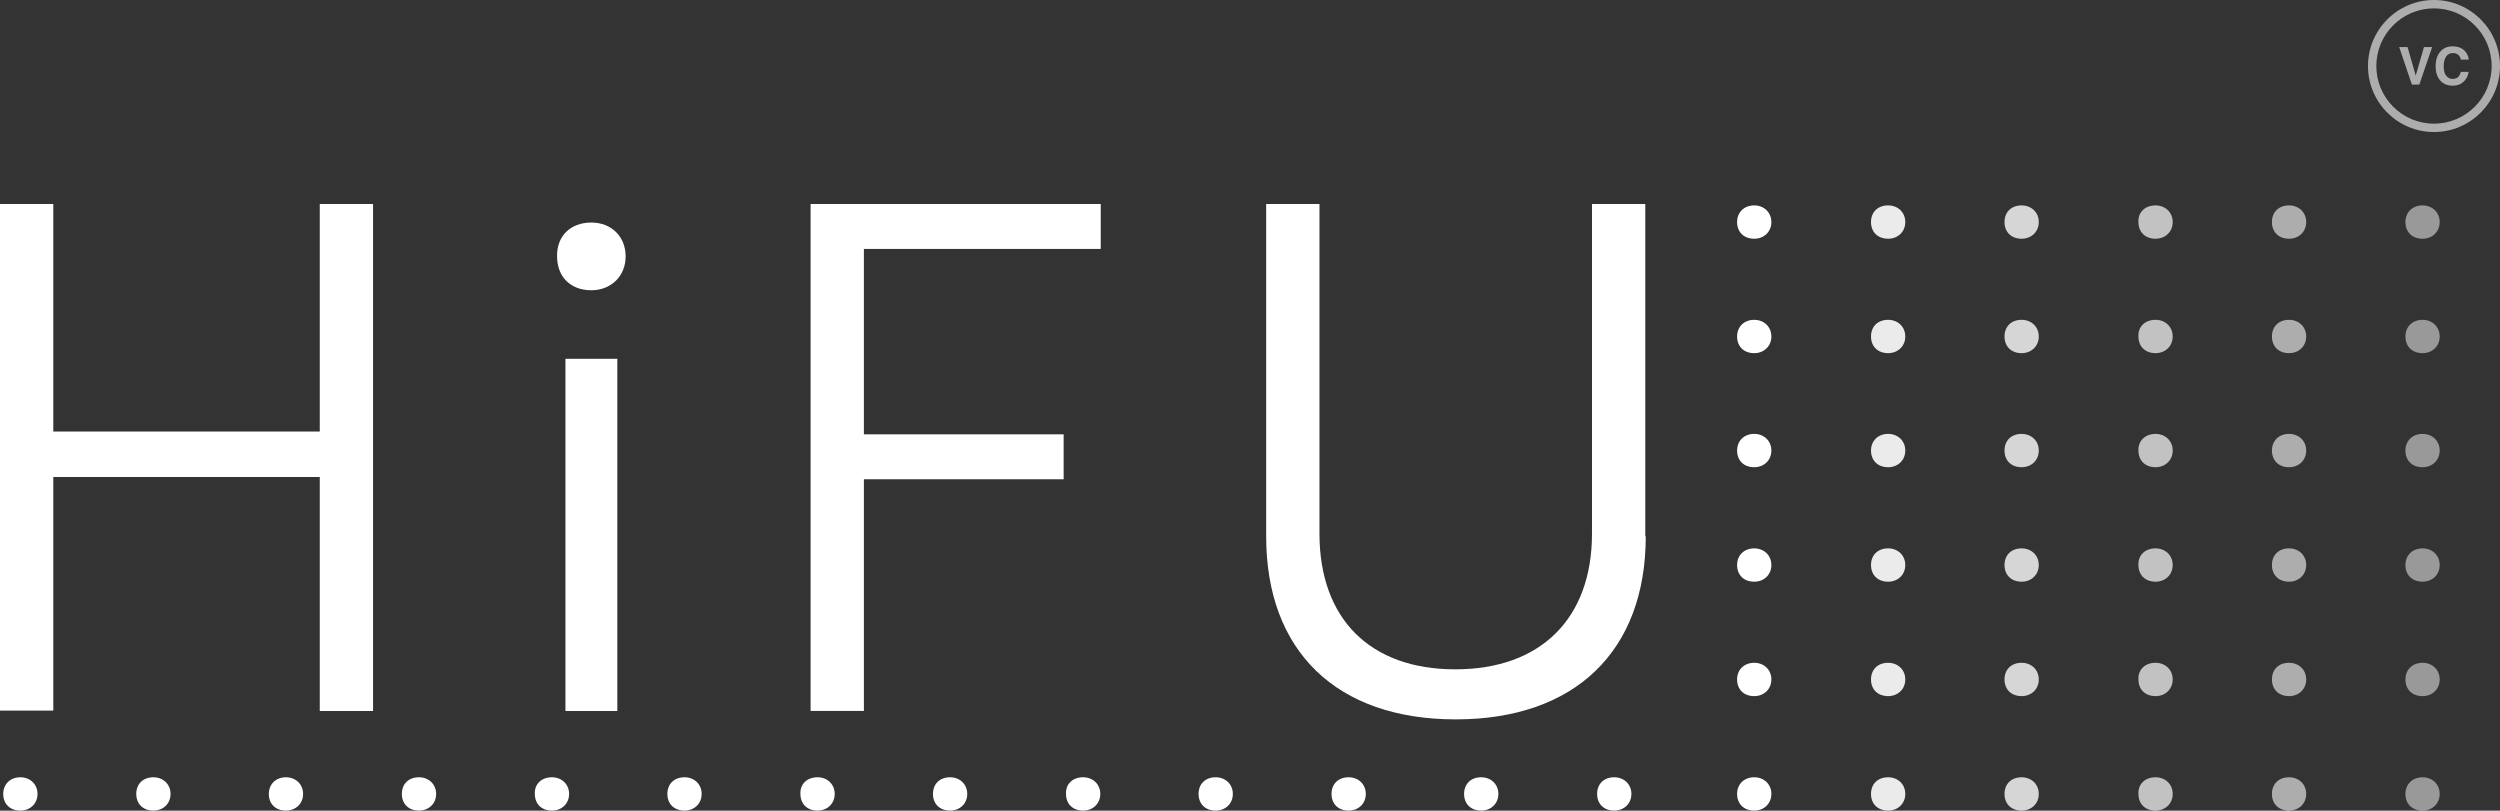 <svg xmlns="http://www.w3.org/2000/svg" id="a" viewBox="0 0 424.53 137.66"><rect x="0" y="0" width="424.53" height="137.66" fill="#333333" stroke="none"/><defs><style>.b,.c,.d,.e,.f,.g{fill:#fff}.c{opacity:.8}.c,.d,.e,.f,.g{isolation:isolate}.h{opacity:.6}.d{opacity:.5}.e{opacity:.6}.f{opacity:.7}.g{opacity:.9}</style></defs><g class="h"><path d="M413.32 22.42c-6.18 0-11.21-5.03-11.21-11.21S407.14 0 413.32 0s11.21 5.03 11.21 11.21-5.03 11.21-11.21 11.21m0-21c-5.4 0-9.79 4.39-9.79 9.79s4.39 9.79 9.79 9.79 9.79-4.39 9.79-9.79-4.39-9.79-9.79-9.79" class="b"/></g><g class="h"><path d="M411.62 7.99h1.39l-2.18 6.38h-1.26l-2.16-6.38h1.42l1.39 4.85zm2.87.67c.51-.53 1.17-.79 1.96-.79 1.06 0 1.84.35 2.33 1.06.27.4.42.79.44 1.19h-1.33q-.12-.465-.33-.69c-.24-.28-.59-.42-1.06-.42s-.85.2-1.12.59-.41.94-.41 1.66.14 1.25.43 1.61.66.53 1.1.53.81-.15 1.05-.46c.13-.16.24-.41.33-.74h1.33c-.11.7-.41 1.26-.88 1.7s-1.07.65-1.81.65c-.91 0-1.62-.29-2.14-.88q-.78-.885-.78-2.43c0-1.11.3-1.97.89-2.58" class="b"/></g><path d="M54.3 120.74V81H9.05v39.67H0V34.64h9.05v38.64H54.3V34.64h9.05v86.1zm46.12-82.95c3.38 0 5.82 2.36 5.82 5.75s-2.52 5.75-5.82 5.75c-3.62 0-5.82-2.36-5.82-5.75-.08-3.38 2.2-5.75 5.82-5.75m4.41 23.14v59.81h-8.81V60.93zm41.87-18.66v31.48h33.92v7.63H146.7v39.35h-9.05V34.64h49.27v7.63zm132.77 48.8c0 19.52-12.04 31.09-32.27 31.09s-32.19-11.57-32.19-31.09V34.64h9.05V90.6c0 14.48 8.58 23.06 23.06 23.06s23.22-8.58 23.22-23.06V34.64h9.05v56.43zm18.42-56.19c1.65 0 2.91 1.18 2.91 2.83s-1.26 2.83-2.91 2.83c-1.81 0-2.91-1.18-2.91-2.83s1.18-2.83 2.91-2.83" class="b"/><path d="M320.63 34.88c1.65 0 2.91 1.18 2.91 2.83s-1.26 2.83-2.91 2.83c-1.81 0-2.91-1.18-2.91-2.83s1.1-2.83 2.91-2.83" class="g"/><path d="M343.3 34.88c1.65 0 2.91 1.18 2.91 2.83s-1.26 2.83-2.91 2.83c-1.81 0-2.91-1.18-2.91-2.83s1.1-2.83 2.91-2.83" class="c"/><path d="M366.04 34.88c1.65 0 2.91 1.18 2.91 2.83s-1.26 2.83-2.91 2.83c-1.81 0-2.91-1.18-2.91-2.83-.08-1.65 1.1-2.83 2.91-2.83" class="f"/><path d="M388.71 34.88c1.65 0 2.91 1.18 2.91 2.83s-1.26 2.83-2.91 2.83c-1.81 0-2.91-1.18-2.91-2.83s1.1-2.83 2.91-2.83" class="e"/><path d="M411.38 34.88c1.65 0 2.91 1.18 2.91 2.83s-1.26 2.83-2.91 2.83c-1.81 0-2.91-1.18-2.91-2.83s1.18-2.83 2.91-2.83" class="d"/><path d="M297.89 54.31c1.65 0 2.91 1.18 2.91 2.83s-1.26 2.83-2.91 2.83c-1.81 0-2.91-1.18-2.91-2.83s1.18-2.83 2.91-2.83" class="b"/><path d="M320.63 54.31c1.65 0 2.91 1.18 2.91 2.83s-1.26 2.83-2.91 2.83c-1.81 0-2.91-1.18-2.91-2.83s1.1-2.83 2.91-2.83" class="g"/><path d="M343.3 54.31c1.65 0 2.91 1.18 2.91 2.83s-1.26 2.83-2.91 2.83c-1.81 0-2.91-1.18-2.91-2.83s1.1-2.83 2.91-2.83" class="c"/><path d="M366.04 54.31c1.65 0 2.91 1.18 2.91 2.83s-1.26 2.83-2.91 2.83c-1.81 0-2.91-1.18-2.91-2.83-.08-1.65 1.1-2.83 2.91-2.83" class="f"/><path d="M388.71 54.31c1.65 0 2.91 1.18 2.91 2.83s-1.26 2.83-2.91 2.83c-1.81 0-2.91-1.18-2.91-2.83s1.1-2.83 2.91-2.83" class="e"/><path d="M411.38 54.31c1.65 0 2.91 1.18 2.91 2.83s-1.26 2.83-2.91 2.83c-1.81 0-2.91-1.18-2.91-2.83s1.18-2.83 2.91-2.83" class="d"/><path d="M297.89 73.68c1.65 0 2.91 1.18 2.91 2.83s-1.26 2.83-2.91 2.83c-1.81 0-2.91-1.18-2.91-2.83s1.18-2.83 2.91-2.83" class="b"/><path d="M320.63 73.68c1.65 0 2.91 1.18 2.91 2.83s-1.26 2.83-2.91 2.83c-1.81 0-2.91-1.18-2.91-2.83 0-1.57 1.1-2.83 2.91-2.83" class="g"/><path d="M343.3 73.68c1.65 0 2.91 1.18 2.91 2.83s-1.26 2.83-2.91 2.83c-1.81 0-2.91-1.18-2.91-2.83s1.1-2.83 2.91-2.83" class="c"/><path d="M366.04 73.68c1.65 0 2.91 1.18 2.91 2.83s-1.26 2.83-2.91 2.83c-1.81 0-2.91-1.18-2.91-2.83-.08-1.57 1.1-2.83 2.91-2.83" class="f"/><path d="M388.71 73.68c1.65 0 2.91 1.18 2.91 2.83s-1.26 2.83-2.91 2.83c-1.81 0-2.91-1.18-2.91-2.83 0-1.57 1.1-2.83 2.91-2.83" class="e"/><path d="M411.38 73.68c1.65 0 2.91 1.18 2.91 2.83s-1.26 2.83-2.91 2.83c-1.81 0-2.91-1.18-2.91-2.83s1.18-2.83 2.91-2.83" class="d"/><path d="M297.89 93.12c1.65 0 2.91 1.18 2.91 2.83s-1.26 2.83-2.91 2.83c-1.81 0-2.91-1.18-2.91-2.83s1.18-2.83 2.91-2.83" class="b"/><path d="M320.63 93.12c1.65 0 2.91 1.18 2.91 2.83s-1.26 2.83-2.91 2.83c-1.81 0-2.91-1.18-2.91-2.83s1.1-2.83 2.91-2.83" class="g"/><path d="M343.3 93.12c1.65 0 2.91 1.18 2.91 2.83s-1.26 2.83-2.91 2.83c-1.81 0-2.91-1.18-2.91-2.83s1.1-2.83 2.91-2.83" class="c"/><path d="M366.04 93.12c1.65 0 2.91 1.18 2.91 2.83s-1.26 2.83-2.91 2.83c-1.81 0-2.91-1.18-2.91-2.83-.08-1.65 1.1-2.83 2.91-2.83" class="f"/><path d="M388.71 93.12c1.65 0 2.91 1.18 2.91 2.83s-1.26 2.83-2.91 2.83c-1.81 0-2.91-1.18-2.91-2.83s1.1-2.83 2.91-2.83" class="e"/><path d="M411.38 93.12c1.65 0 2.91 1.18 2.91 2.83s-1.26 2.83-2.91 2.83c-1.81 0-2.91-1.18-2.91-2.83s1.18-2.83 2.91-2.83" class="d"/><path d="M297.89 112.55c1.65 0 2.91 1.18 2.91 2.83s-1.26 2.83-2.91 2.83c-1.81 0-2.91-1.18-2.91-2.83s1.18-2.83 2.91-2.83" class="b"/><path d="M320.63 112.55c1.65 0 2.91 1.18 2.91 2.83s-1.26 2.83-2.91 2.83c-1.81 0-2.91-1.18-2.91-2.83s1.1-2.83 2.91-2.83" class="g"/><path d="M343.3 112.55c1.65 0 2.91 1.18 2.91 2.83s-1.26 2.83-2.91 2.83c-1.81 0-2.91-1.18-2.91-2.83s1.1-2.83 2.91-2.83" class="c"/><path d="M366.04 112.55c1.65 0 2.91 1.18 2.91 2.83s-1.26 2.83-2.91 2.83c-1.81 0-2.91-1.18-2.91-2.83-.08-1.65 1.1-2.83 2.91-2.83" class="f"/><path d="M388.71 112.55c1.65 0 2.91 1.18 2.91 2.83s-1.26 2.83-2.91 2.83c-1.81 0-2.91-1.18-2.91-2.83s1.1-2.83 2.91-2.83" class="e"/><path d="M411.38 112.55c1.65 0 2.91 1.18 2.91 2.83s-1.26 2.83-2.91 2.83c-1.81 0-2.91-1.18-2.91-2.83s1.18-2.83 2.91-2.83" class="d"/><path d="M297.89 131.99c1.65 0 2.91 1.18 2.91 2.83s-1.26 2.83-2.91 2.83c-1.81 0-2.91-1.18-2.91-2.83s1.18-2.83 2.91-2.83" class="b"/><path d="M320.63 131.99c1.65 0 2.91 1.18 2.91 2.83s-1.26 2.83-2.91 2.83c-1.81 0-2.91-1.18-2.91-2.83s1.1-2.83 2.91-2.83" class="g"/><path d="M343.3 131.99c1.65 0 2.91 1.18 2.91 2.83s-1.26 2.83-2.91 2.83c-1.81 0-2.91-1.18-2.91-2.83s1.1-2.83 2.91-2.83" class="c"/><path d="M366.04 131.99c1.65 0 2.91 1.18 2.91 2.83s-1.26 2.83-2.91 2.83c-1.81 0-2.91-1.18-2.91-2.83-.08-1.65 1.1-2.83 2.91-2.83" class="f"/><path d="M388.71 131.99c1.65 0 2.91 1.18 2.91 2.83s-1.26 2.83-2.91 2.83c-1.81 0-2.91-1.18-2.91-2.83s1.1-2.83 2.91-2.83" class="e"/><path d="M411.38 131.99c1.65 0 2.91 1.18 2.91 2.83s-1.26 2.83-2.91 2.83c-1.81 0-2.91-1.18-2.91-2.83s1.18-2.83 2.91-2.83" class="d"/><path d="M161.34 131.99c1.65 0 2.91 1.18 2.91 2.83s-1.26 2.83-2.91 2.83c-1.81 0-2.91-1.18-2.91-2.83s1.1-2.83 2.91-2.83m22.59 0c1.65 0 2.91 1.18 2.91 2.83s-1.26 2.83-2.91 2.83c-1.81 0-2.91-1.18-2.91-2.83-.08-1.65 1.1-2.83 2.91-2.83m22.51 0c1.65 0 2.91 1.18 2.91 2.83s-1.26 2.83-2.91 2.83c-1.81 0-2.91-1.18-2.91-2.83s1.1-2.83 2.91-2.83m22.58 0c1.65 0 2.91 1.18 2.91 2.83s-1.26 2.83-2.91 2.83c-1.81 0-2.91-1.18-2.91-2.83s1.1-2.83 2.91-2.83m22.51 0c1.65 0 2.91 1.18 2.91 2.83s-1.26 2.83-2.91 2.83c-1.81 0-2.91-1.18-2.91-2.83s1.1-2.83 2.91-2.83m22.59 0c1.65 0 2.91 1.18 2.91 2.83s-1.26 2.83-2.91 2.83c-1.81 0-2.91-1.18-2.91-2.83s1.1-2.83 2.91-2.83m-248.07 0c1.65 0 2.91 1.18 2.91 2.83s-1.26 2.83-2.91 2.83c-1.81 0-2.91-1.18-2.91-2.83s1.1-2.83 2.91-2.83m22.51 0c1.65 0 2.91 1.18 2.91 2.83s-1.26 2.83-2.91 2.83c-1.81 0-2.91-1.18-2.91-2.83s1.18-2.83 2.91-2.83m22.59 0c1.65 0 2.91 1.18 2.91 2.83s-1.26 2.83-2.91 2.83c-1.81 0-2.91-1.18-2.91-2.83s1.1-2.83 2.91-2.83m22.58 0c1.65 0 2.91 1.18 2.91 2.83s-1.26 2.83-2.91 2.83c-1.81 0-2.91-1.18-2.91-2.83-.08-1.65 1.1-2.83 2.91-2.83m22.51 0c1.65 0 2.91 1.18 2.91 2.83s-1.26 2.83-2.91 2.83c-1.81 0-2.91-1.18-2.91-2.83s1.1-2.83 2.91-2.83m22.59 0c1.65 0 2.91 1.18 2.91 2.83s-1.26 2.83-2.91 2.83c-1.81 0-2.91-1.18-2.91-2.83-.08-1.65 1.1-2.83 2.91-2.83m-135.37 0c1.65 0 2.91 1.18 2.91 2.83s-1.26 2.83-2.91 2.83c-1.81 0-2.91-1.18-2.91-2.83s1.18-2.83 2.91-2.83" class="b"/></svg>